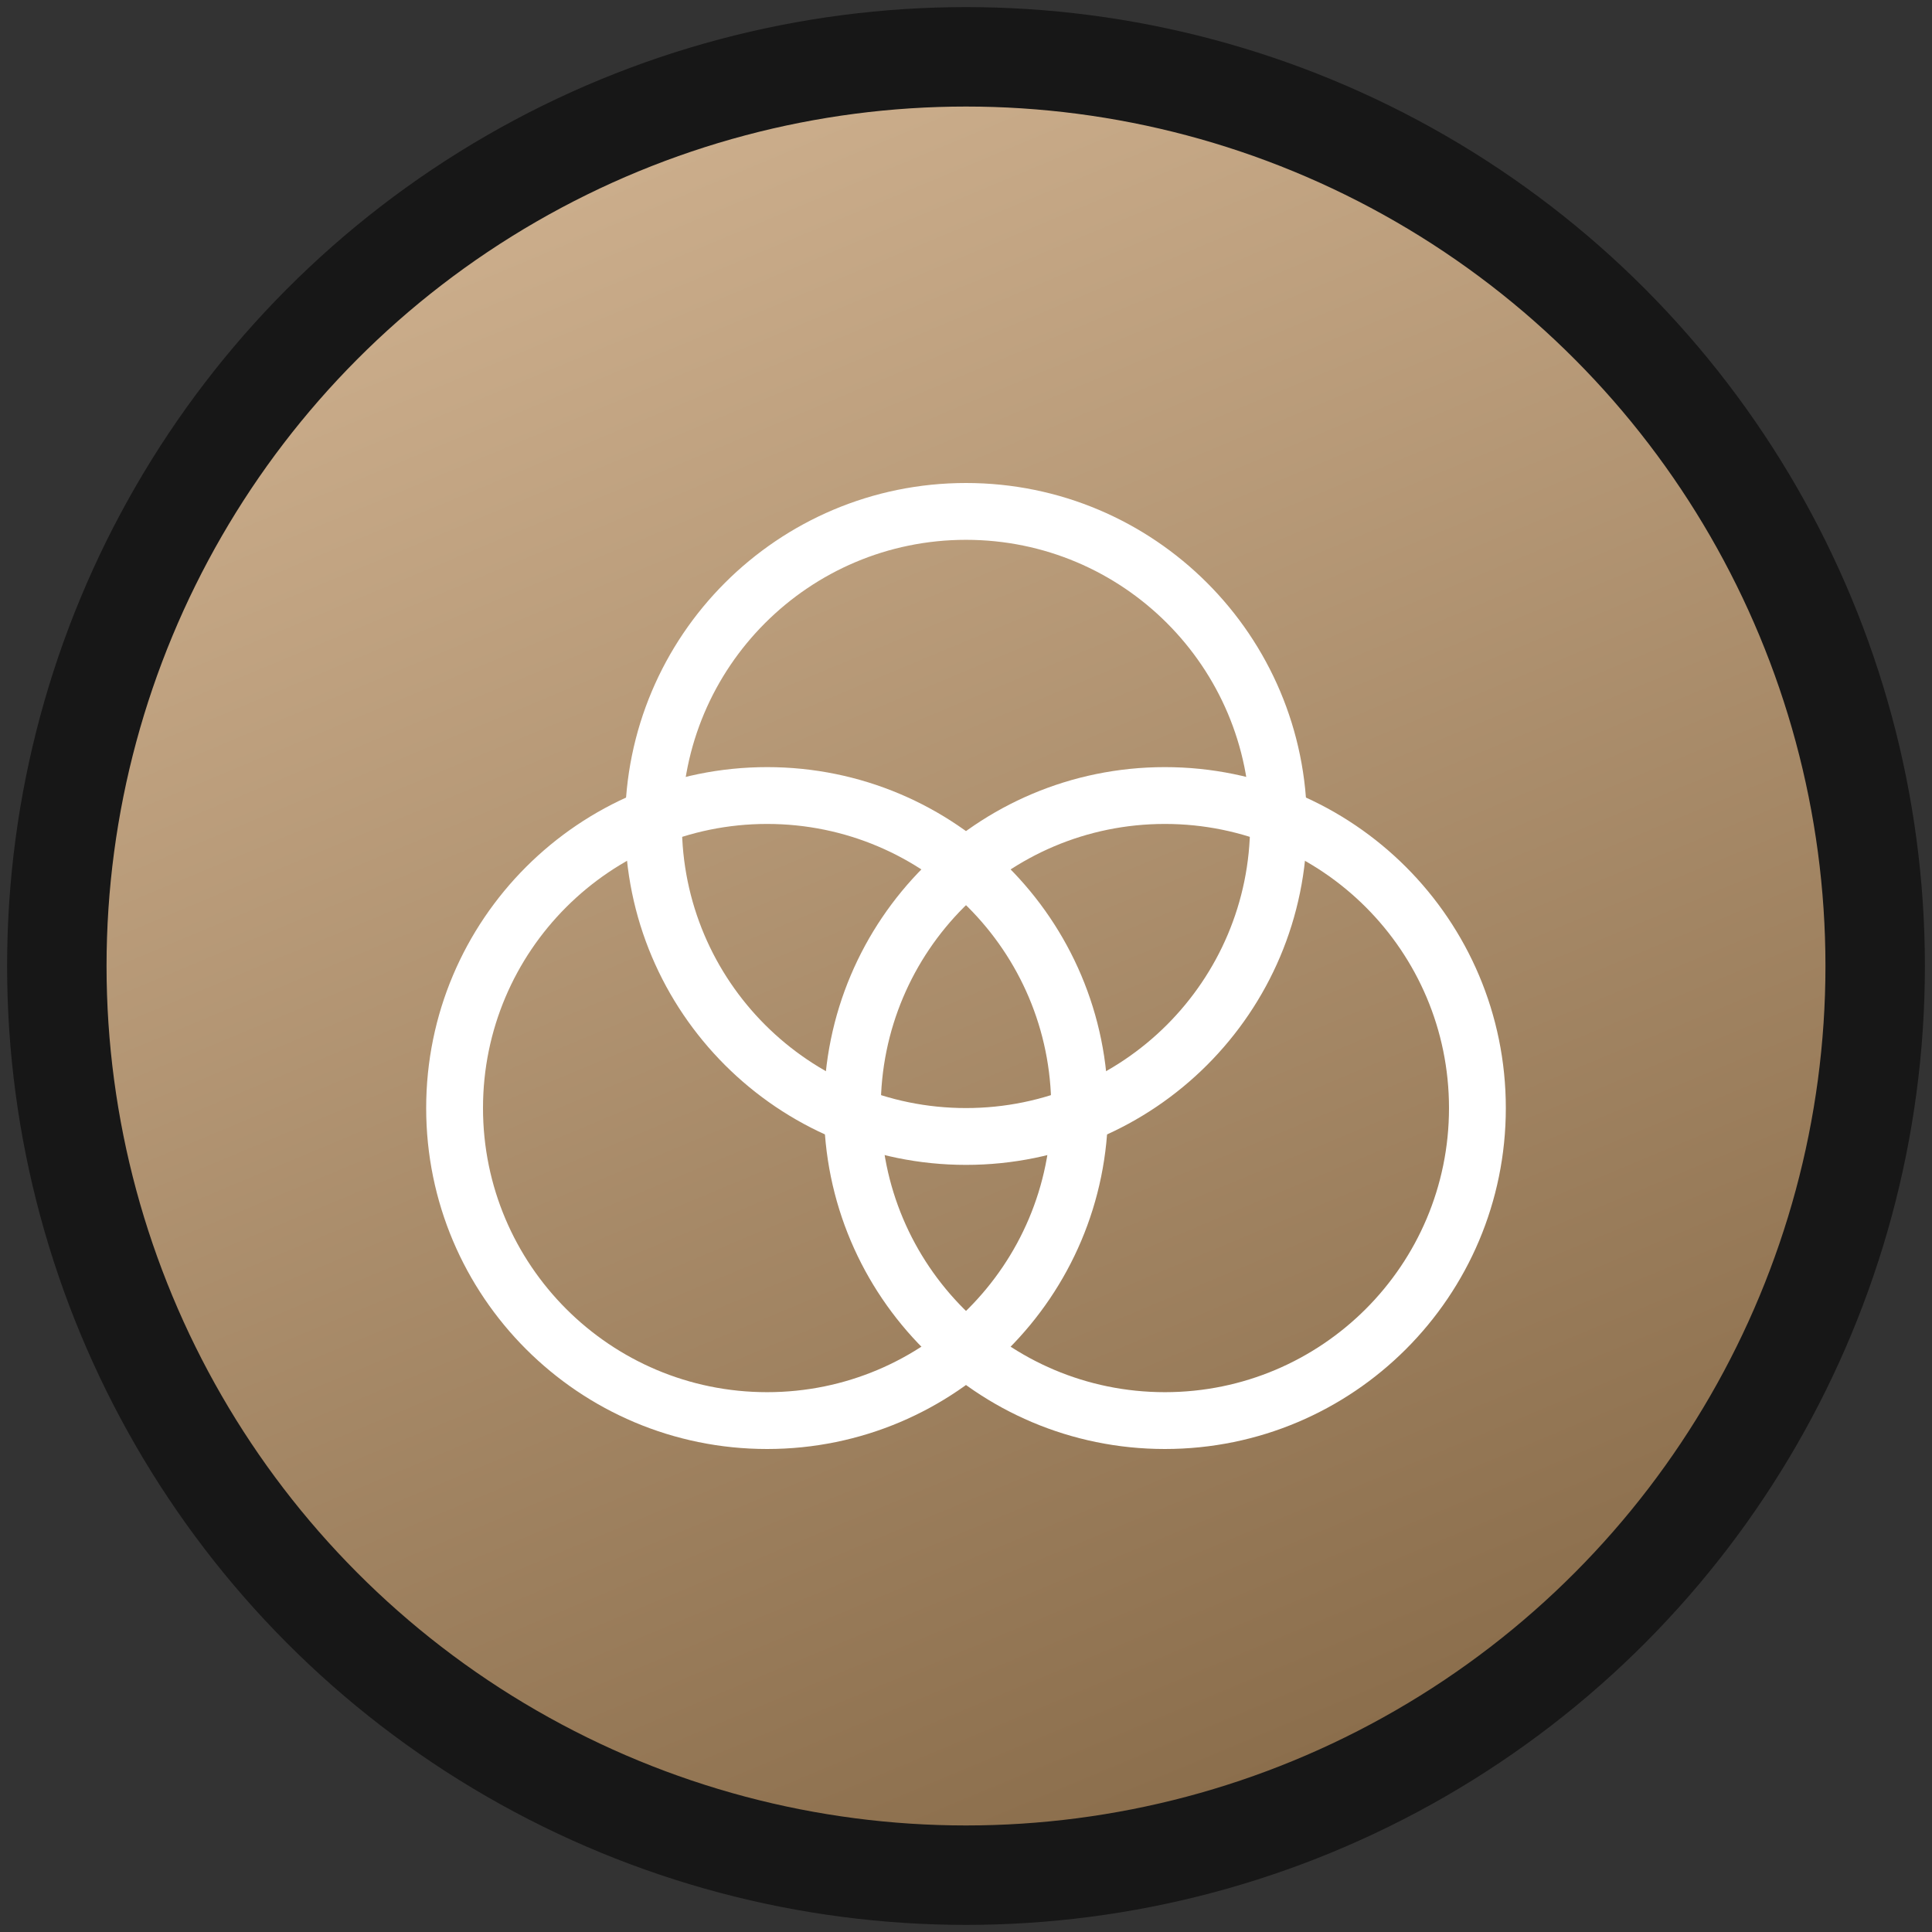 <?xml version="1.0" encoding="UTF-8"?> <svg xmlns="http://www.w3.org/2000/svg" width="136" height="136" viewBox="0 0 136 136" fill="none"><rect x="0" y="0" width="136" height="136" fill="#333333" stroke="none"/><circle cx="68" cy="68" r="64" fill="url(#paint0_linear_2783_9)" stroke="#171717" stroke-width="7"></circle><path fill-rule="evenodd" clip-rule="evenodd" d="M68 78C79.046 78 88 69.046 88 58C88 46.954 79.046 38 68 38C56.954 38 48 46.954 48 58C48 69.046 56.954 78 68 78ZM68 82C81.255 82 92 71.255 92 58C92 44.745 81.255 34 68 34C54.745 34 44 44.745 44 58C44 71.255 54.745 82 68 82Z" fill="white"></path><path fill-rule="evenodd" clip-rule="evenodd" d="M54 98C65.046 98 74 89.046 74 78C74 66.954 65.046 58 54 58C42.954 58 34 66.954 34 78C34 89.046 42.954 98 54 98ZM54 102C67.255 102 78 91.255 78 78C78 64.745 67.255 54 54 54C40.745 54 30 64.745 30 78C30 91.255 40.745 102 54 102Z" fill="white"></path><path fill-rule="evenodd" clip-rule="evenodd" d="M82 98C93.046 98 102 89.046 102 78C102 66.954 93.046 58 82 58C70.954 58 62 66.954 62 78C62 89.046 70.954 98 82 98ZM82 102C95.255 102 106 91.255 106 78C106 64.745 95.255 54 82 54C68.745 54 58 64.745 58 78C58 91.255 68.745 102 82 102Z" fill="white"></path><defs><linearGradient id="paint0_linear_2783_9" x1="29" y1="4" x2="82.5" y2="132" gradientUnits="userSpaceOnUse"><stop stop-color="#D2B492"></stop><stop offset="1" stop-color="#896C4A"></stop></linearGradient></defs></svg> 